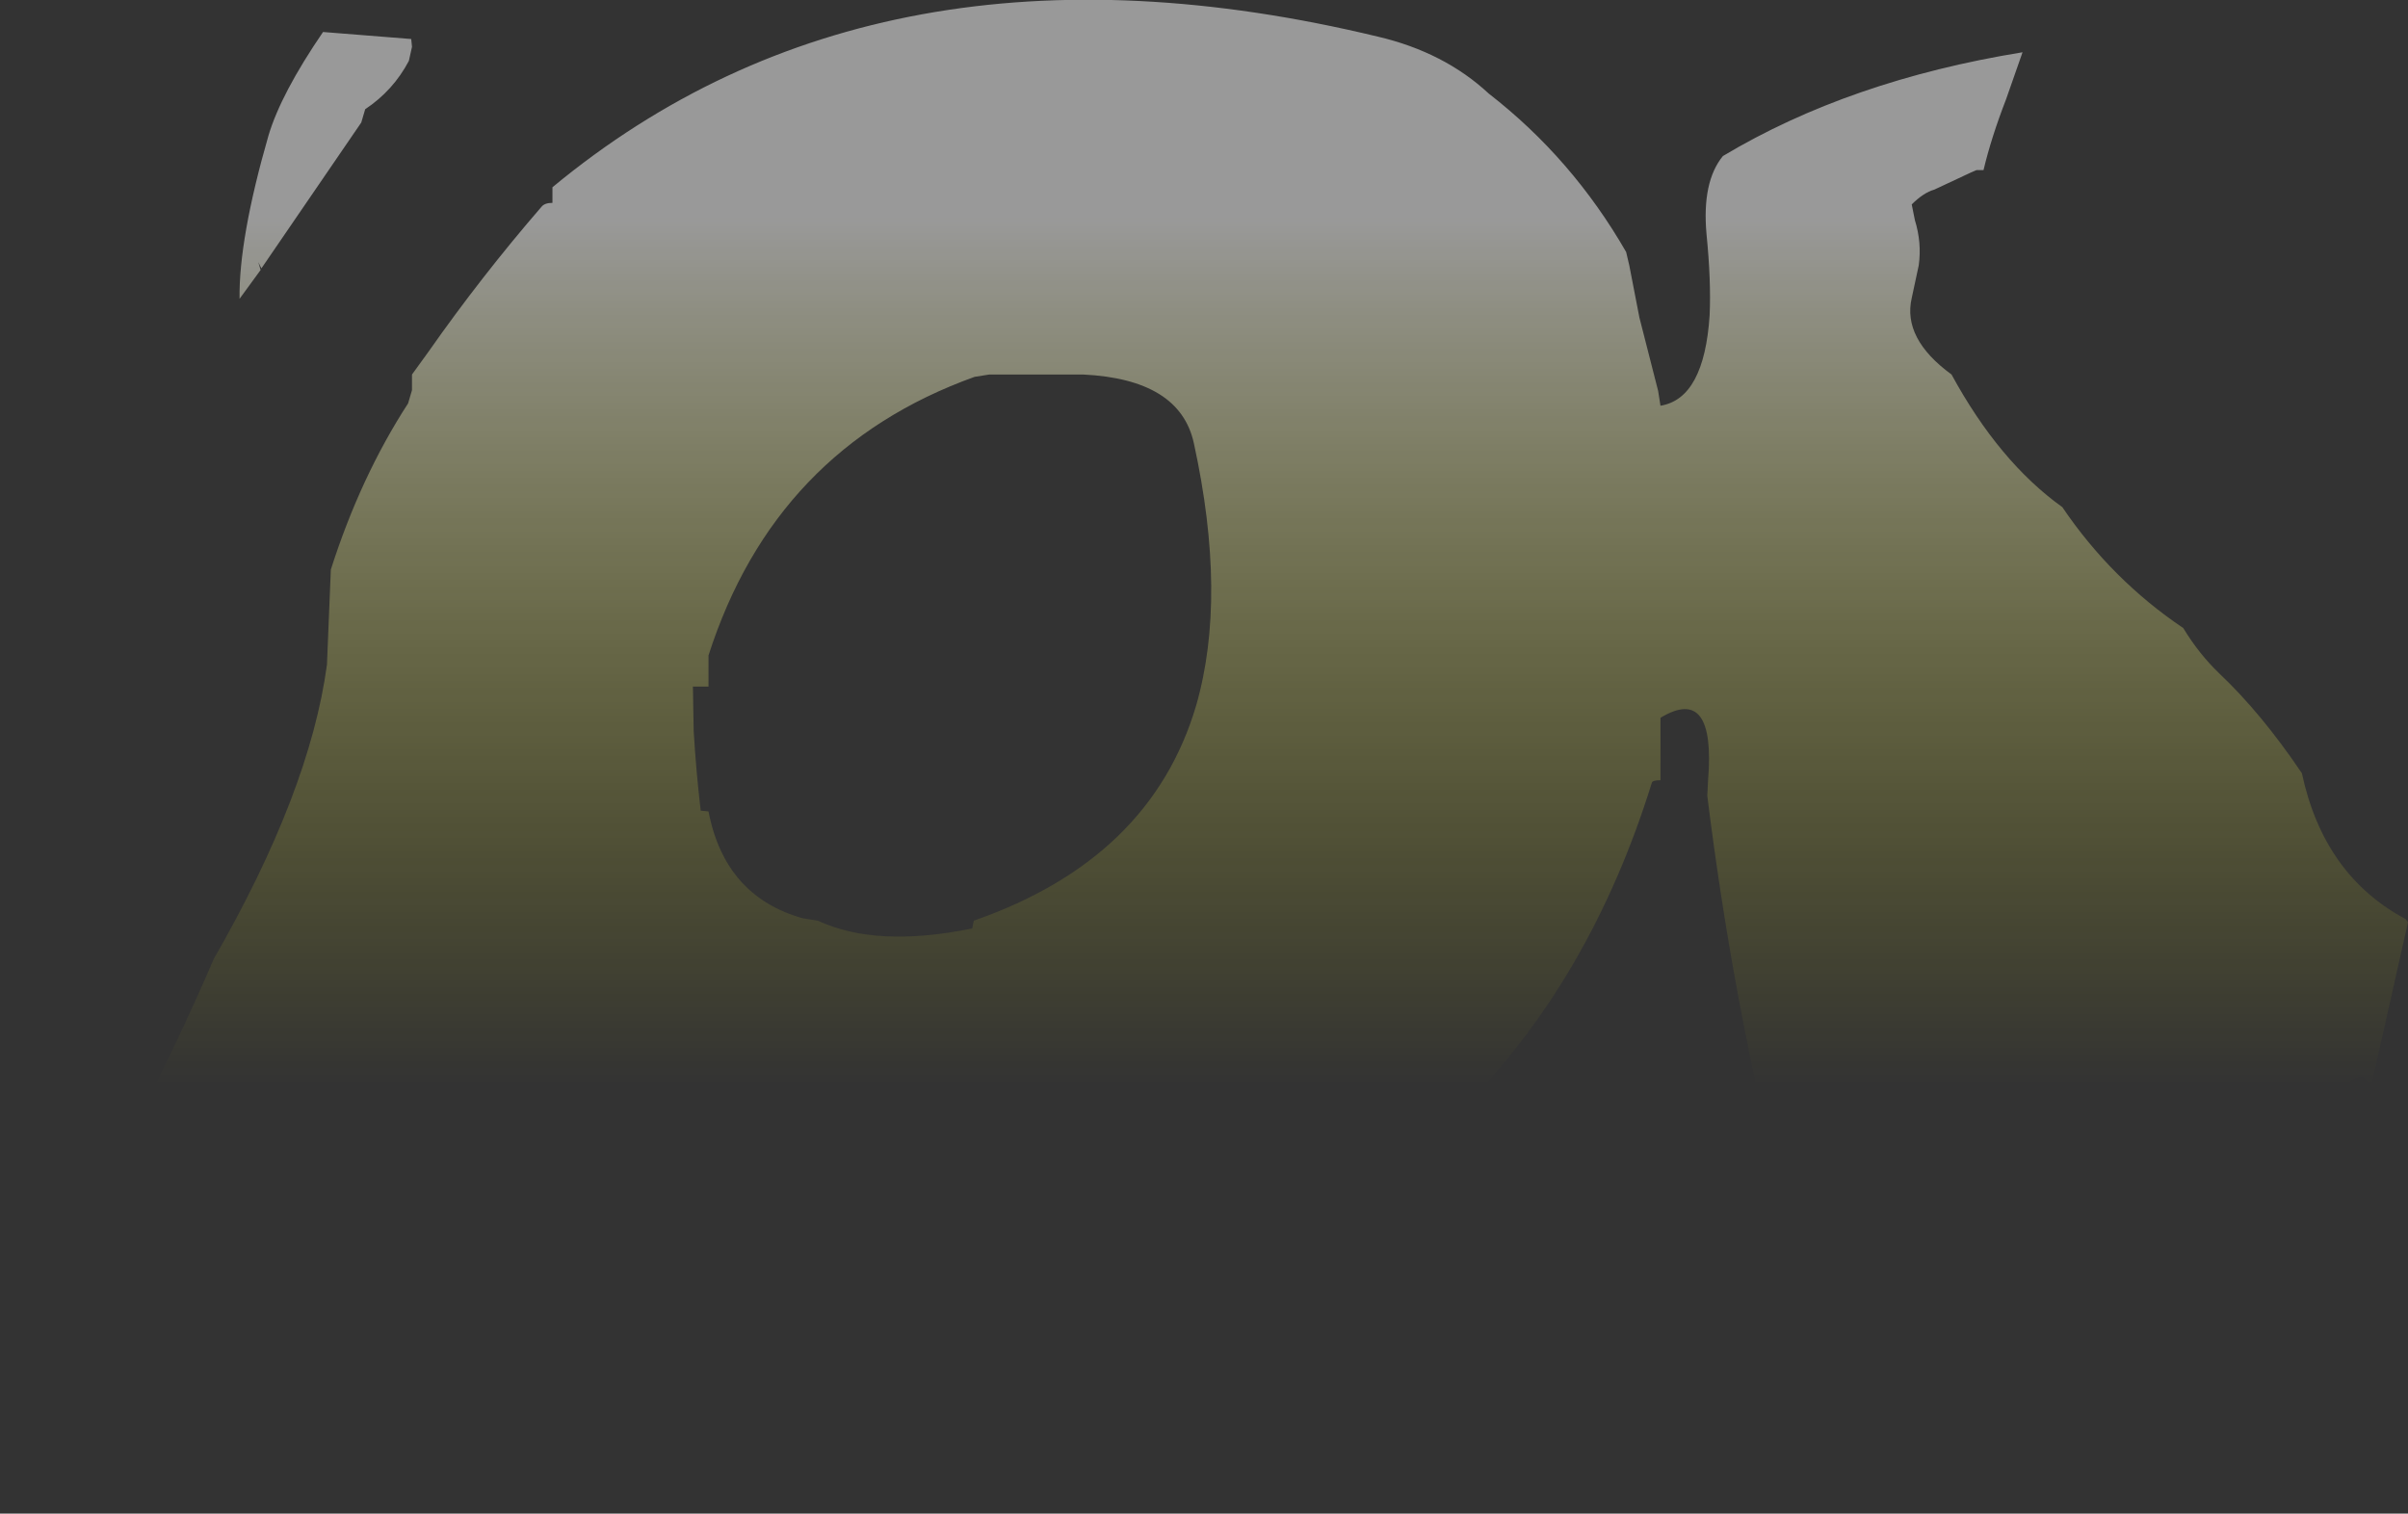 <?xml version="1.0" encoding="UTF-8" standalone="no"?>
<svg xmlns:xlink="http://www.w3.org/1999/xlink" height="97.0px" width="154.3px" xmlns="http://www.w3.org/2000/svg">
  <rect width="100%" height="100%" fill="#333333" stroke="none"/>
  <g transform="matrix(1.0, 0.0, 0.0, 1.0, -69.95, -5.3)">
    <path d="M212.15 48.45 Q214.85 51.0 217.45 54.85 218.85 61.4 224.1 64.2 L224.25 64.4 221.9 74.85 221.35 74.3 Q220.85 74.3 220.6 74.55 206.75 89.2 191.35 102.3 L190.8 102.15 Q182.5 81.65 179.35 56.3 L179.4 55.3 Q179.9 49.15 176.35 51.3 L176.35 54.3 176.35 55.3 Q175.85 55.3 175.8 55.45 167.95 80.75 142.8 88.55 138.65 88.0 133.25 90.75 L129.35 91.3 128.35 91.3 117.35 91.3 116.35 91.2 Q100.95 87.75 92.8 76.9 L92.35 77.3 92.35 78.3 92.35 88.3 92.35 89.3 Q80.85 90.6 69.95 92.55 78.55 78.65 83.65 66.75 89.8 56.05 90.9 47.9 L91.15 41.8 Q93.05 35.85 96.1 31.15 L96.35 30.3 96.35 29.3 97.4 27.85 Q100.8 23.0 104.65 18.55 104.85 18.3 105.35 18.3 L105.35 17.3 Q126.3 -0.05 158.25 7.65 162.5 8.65 165.35 11.3 170.7 15.45 174.15 21.45 L174.35 22.3 175.0 25.65 176.2 30.35 176.35 31.3 Q179.15 30.85 179.5 25.5 179.6 23.3 179.3 20.3 179.0 16.95 180.35 15.3 188.45 10.45 199.55 8.65 L198.5 11.65 Q197.55 14.1 197.05 16.2 L196.6 16.2 196.25 16.35 193.9 17.45 Q193.2 17.65 192.45 18.4 L192.65 19.4 Q193.1 20.85 192.9 22.3 L192.45 24.4 Q191.85 27.0 195.0 29.3 198.05 34.9 202.1 37.8 205.25 42.45 209.85 45.55 210.85 47.2 212.15 48.45 M96.15 9.2 Q95.15 11.1 93.35 12.3 L93.1 13.15 86.7 22.5 86.5 22.1 86.65 22.6 85.3 24.45 Q85.25 20.6 87.15 14.0 87.95 11.3 90.65 7.35 L96.3 7.8 96.35 8.3 96.15 9.2 M133.35 29.3 L132.4 29.45 Q119.6 34.05 115.35 47.3 L115.35 48.3 115.35 49.3 114.35 49.3 114.4 52.15 Q114.55 54.7 114.85 57.25 L115.35 57.3 Q116.4 62.75 121.4 64.15 L122.35 64.3 Q126.1 66.05 132.25 64.8 L132.35 64.3 Q143.7 60.35 146.6 50.5 148.6 43.55 146.45 33.7 145.55 29.6 139.35 29.3 L138.35 29.3 133.35 29.3" fill="url(#gradient0)" fill-rule="evenodd" stroke="none"/>
  </g>
  <defs>
    <linearGradient gradientTransform="matrix(0.0, 0.034, -0.024, 0.0, 50.65, 47.0)" gradientUnits="userSpaceOnUse" id="gradient0" spreadMethod="pad" x1="-819.2" x2="819.2">
      <stop offset="0.0" stop-color="#ffffff" stop-opacity="0.502"/>
      <stop offset="1.0" stop-color="#ffff00" stop-opacity="0.0"/>
    </linearGradient>
  </defs>
</svg>
